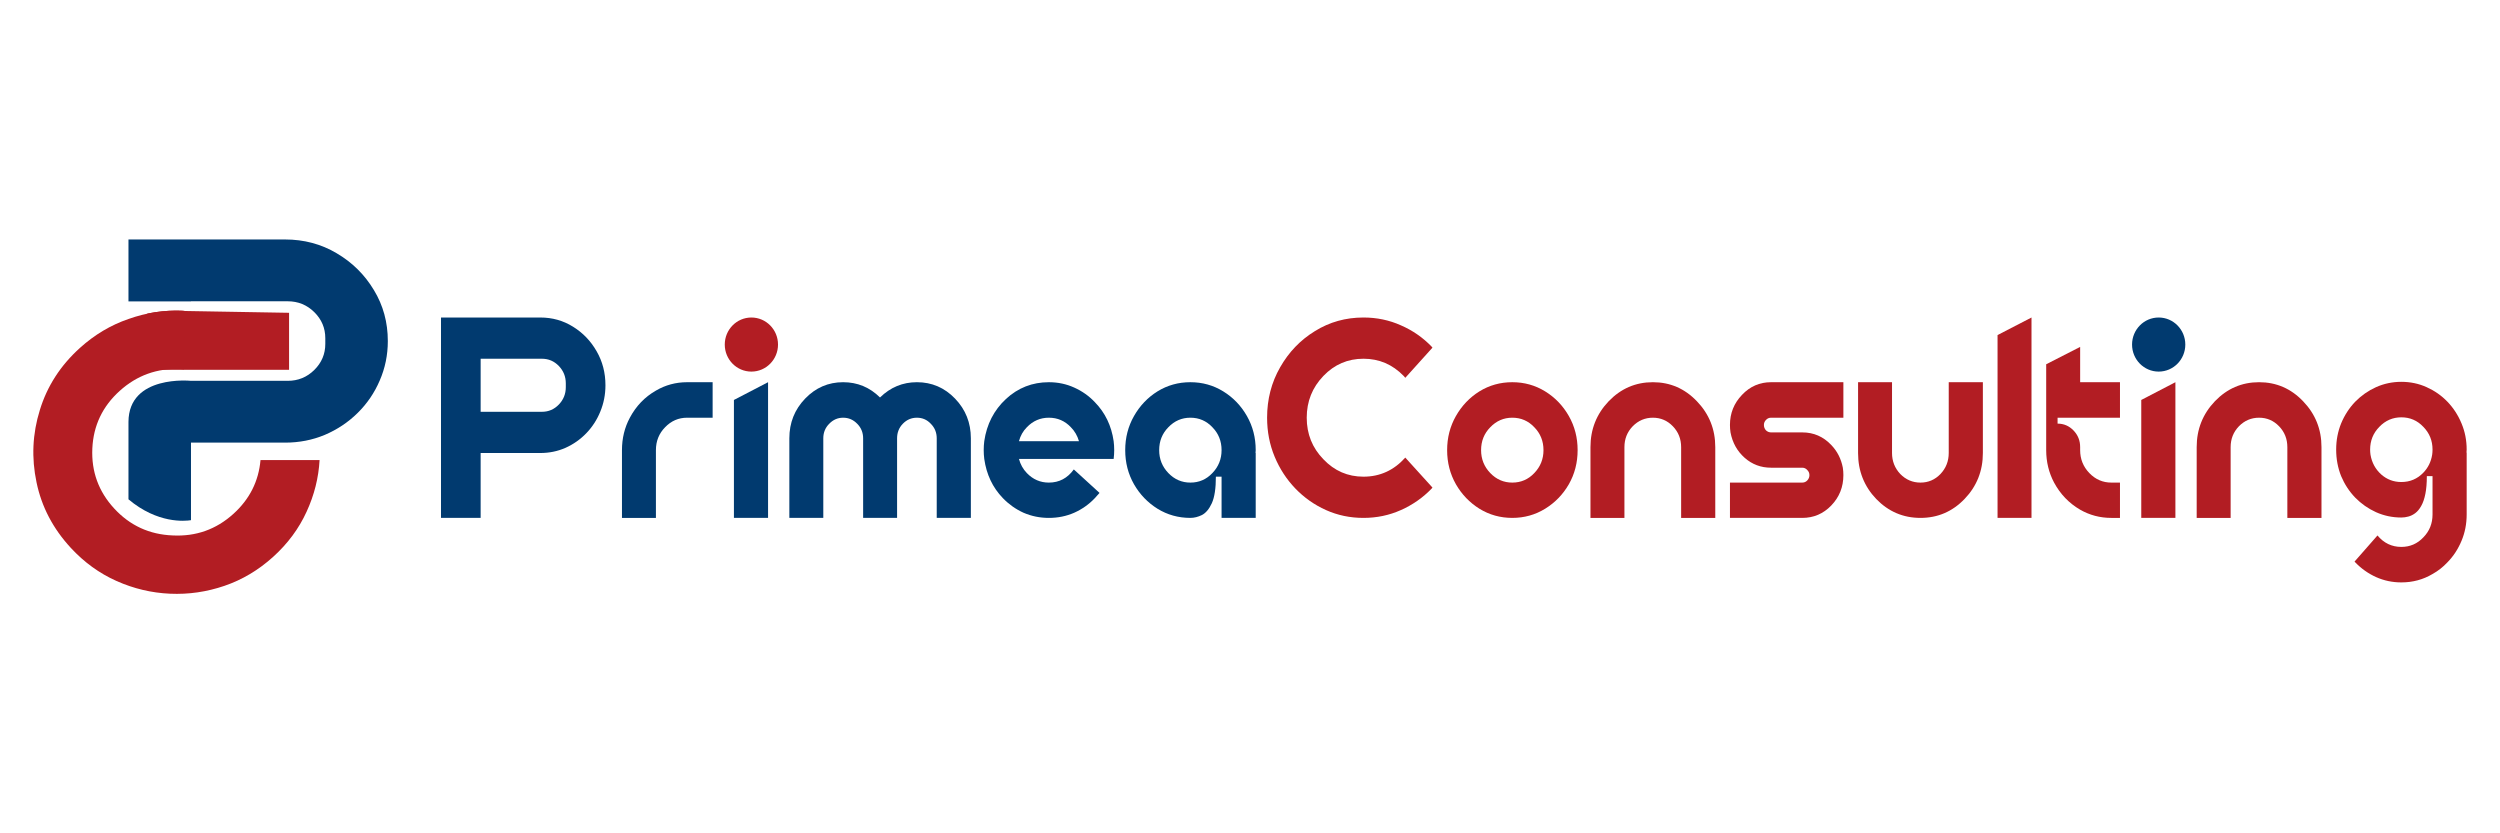 <?xml version="1.0" encoding="utf-8"?>
<svg xmlns="http://www.w3.org/2000/svg" height="100%" style="fill-rule:evenodd;clip-rule:evenodd;stroke-linejoin:round;stroke-miterlimit:2;" version="1.1" viewBox="0 0 1500 500" width="100%">
  <g>
    <g>
      <path d="M173.444,187.68l0,34.183l-85.078,0l0,-33.722c12.414,-2.555 22.477,-1.551 22.477,-1.551l62.601,1.09Z" style="fill:#b21d23;"/>
      <path d="M191.755,276.021c-0.596,10.67 -3.191,20.996 -7.787,30.98c-4.636,10.173 -11.345,19.223 -20.125,27.15c-8.78,7.927 -18.505,13.713 -29.173,17.356c-10.669,3.644 -21.552,5.218 -32.648,4.72c-11.097,-0.497 -21.791,-3.037 -32.082,-7.62c-10.291,-4.583 -19.447,-11.215 -27.465,-19.894c-10.667,-11.547 -17.518,-24.64 -20.554,-39.279c-3.108,-14.719 -2.445,-29.192 1.991,-43.421c4.363,-14.307 12.384,-26.734 24.064,-37.279c8.781,-7.927 18.505,-13.712 29.174,-17.356c10.675,-3.796 21.561,-5.446 32.658,-4.949c0.382,0.094 0.727,0.147 1.035,0.161l-0.447,35.017c-0.771,-0.034 -1.501,-0.105 -2.191,-0.212c-13.952,-0.549 -26.083,3.831 -36.393,13.139c-10.311,9.309 -15.781,20.819 -16.409,34.531c-0.636,13.864 3.754,25.893 13.171,36.085c9.416,10.193 21.1,15.563 35.051,16.112c13.944,0.702 26.072,-3.602 36.383,-12.911c9.751,-8.803 15.184,-19.58 16.3,-32.33l35.447,-0Z" style="fill:#b21d23;"/>
    </g>
    <path d="M77.082,299.58l0,-46.436c0.112,-28.523 37.514,-24.648 37.514,-24.648l58.008,-0c6.252,-0 11.578,-2.175 15.978,-6.524c4.399,-4.35 6.599,-9.557 6.599,-15.624l0,-3.433c0,-6.067 -2.2,-11.274 -6.599,-15.624c-4.4,-4.349 -9.726,-6.524 -15.978,-6.524l-58.008,0l0,0.074l-37.514,0l0,-37.158l93.959,-0c11.346,-0 21.651,2.747 30.914,8.241c9.378,5.494 16.846,12.876 22.404,22.147c5.557,9.157 8.336,19.344 8.336,30.56c0,8.356 -1.621,16.253 -4.863,23.693c-3.126,7.325 -7.526,13.792 -13.199,19.401c-5.673,5.608 -12.273,10.015 -19.799,13.219c-7.41,3.091 -15.341,4.636 -23.793,4.636l-56.445,-0l0,46.528c-3.609,0.581 -20.03,2.193 -37.514,-12.528Z" style="fill:#013a6f;"/>
  </g>
  <g>
    <g id="Primea">
      <path d="M324.175,190.508c7.194,-0 13.728,1.832 19.601,5.496c5.947,3.664 10.682,8.588 14.206,14.771c3.524,6.107 5.286,12.902 5.286,20.383c-0,5.572 -1.028,10.84 -3.084,15.801c-1.982,4.886 -4.772,9.199 -8.369,12.94c-3.597,3.74 -7.782,6.679 -12.554,8.817c-4.698,2.061 -9.727,3.091 -15.086,3.091l-35.79,0l0,38.933l-23.786,-0l0,-120.232l59.576,-0Zm15.306,41.795l0,-2.29c0,-4.046 -1.394,-7.52 -4.184,-10.421c-2.79,-2.9 -6.167,-4.351 -10.131,-4.351l-36.781,0l0,31.833l36.781,-0c3.964,-0 7.341,-1.45 10.131,-4.351c2.79,-2.901 4.184,-6.374 4.184,-10.42Z" style="fill:#013a6f;fill-rule:nonzero;"/>
      <path d="M393.551,234.364c5.726,-3.359 11.966,-5.039 18.72,-5.039l15.307,0l0,21.299l-15.307,-0c-5.139,-0 -9.544,1.908 -13.214,5.725c-3.671,3.741 -5.506,8.321 -5.506,13.741l-0,40.65l-20.373,-0l0,-40.65c0,-7.1 1.579,-13.588 4.736,-19.466c3.744,-7.023 8.956,-12.443 15.637,-16.26Z" style="fill:#013a6f;fill-rule:nonzero;"/>
      <path d="M440.352,310.74l0,-70.765l20.483,-10.65l-0,81.415l-20.483,-0Z" style="fill:#013a6f;fill-rule:nonzero;"/>
      <path d="M550.142,229.325c8.957,0 16.592,3.283 22.906,9.848c6.313,6.565 9.47,14.504 9.47,23.817l-0,47.75l-20.483,-0l0,-47.75c0,-3.435 -1.174,-6.336 -3.523,-8.702c-2.276,-2.443 -5.066,-3.664 -8.37,-3.664c-3.303,-0 -6.13,1.221 -8.479,3.664c-2.276,2.366 -3.414,5.267 -3.414,8.702l0,47.75l-20.372,-0l0,-47.75c0,-3.435 -1.175,-6.336 -3.524,-8.702c-2.349,-2.443 -5.175,-3.664 -8.479,-3.664c-3.23,-0 -6.02,1.221 -8.369,3.664c-2.35,2.366 -3.524,5.267 -3.524,8.702l-0,47.75l-20.372,-0l-0,-47.75c-0,-9.313 3.156,-17.252 9.47,-23.817c6.313,-6.565 13.912,-9.848 22.795,-9.848c8.589,0 15.967,3.054 22.134,9.161c6.24,-6.107 13.618,-9.161 22.134,-9.161Z" style="fill:#013a6f;fill-rule:nonzero;"/>
      <path d="M656.96,241.349c6.166,6.336 9.91,14.122 11.232,23.359c0.22,1.756 0.33,3.55 0.33,5.382c0,1.756 -0.11,3.511 -0.33,5.267l-56.822,0c0.881,3.283 2.459,6.107 4.735,8.474c3.67,3.816 8.075,5.725 13.214,5.725c6.167,-0 11.159,-2.634 14.977,-7.901l15.417,14.084c-0.881,1.069 -1.799,2.099 -2.753,3.092c-3.524,3.74 -7.672,6.679 -12.444,8.817c-4.699,2.061 -9.764,3.092 -15.197,3.092c-5.359,-0 -10.425,-1.031 -15.196,-3.092c-4.699,-2.138 -8.847,-5.077 -12.444,-8.817c-6.093,-6.336 -9.801,-14.161 -11.122,-23.474c-0.221,-1.756 -0.331,-3.511 -0.331,-5.267c0,-1.832 0.11,-3.626 0.331,-5.382c1.468,-10.153 5.799,-18.588 12.994,-25.306c7.268,-6.718 15.857,-10.077 25.768,-10.077c5.433,0 10.498,1.069 15.197,3.207c4.772,2.137 8.92,5.076 12.444,8.817Zm-45.59,23.359l36.009,-0c-0.954,-3.283 -2.569,-6.069 -4.845,-8.359c-3.598,-3.817 -8.002,-5.725 -13.215,-5.725c-5.139,-0 -9.544,1.908 -13.214,5.725c-2.276,2.29 -3.854,5.076 -4.735,8.359Z" style="fill:#013a6f;fill-rule:nonzero;"/>
      <path d="M714.222,229.325c7.195,0 13.765,1.833 19.712,5.497c5.946,3.664 10.682,8.588 14.206,14.771c3.523,6.183 5.285,13.016 5.285,20.497c0,0.534 -0.036,1.107 -0.11,1.717l0.11,0l0,38.933l-20.482,-0l-0,-24.734l-3.414,0c0,7.023 -0.807,12.329 -2.423,15.917c-1.615,3.511 -3.597,5.878 -5.946,7.099c-2.349,1.145 -4.662,1.718 -6.938,1.718c-7.194,-0 -13.765,-1.833 -19.711,-5.497c-5.873,-3.664 -10.572,-8.55 -14.096,-14.657c-3.524,-6.183 -5.286,-13.015 -5.286,-20.496c0,-7.481 1.762,-14.314 5.286,-20.497c3.524,-6.183 8.223,-11.107 14.096,-14.771c5.946,-3.664 12.517,-5.497 19.711,-5.497Zm18.721,40.765c-0,-5.42 -1.836,-10 -5.506,-13.741c-3.597,-3.817 -8.002,-5.725 -13.215,-5.725c-5.139,-0 -9.543,1.908 -13.214,5.725c-3.671,3.741 -5.506,8.321 -5.506,13.741c-0,5.343 1.835,9.924 5.506,13.741c3.671,3.816 8.075,5.725 13.214,5.725c5.213,-0 9.618,-1.909 13.215,-5.725c3.67,-3.817 5.506,-8.398 5.506,-13.741Z" style="fill:#013a6f;fill-rule:nonzero;"/>
    </g>
    <g id="Consulting">
      <path d="M818.064,215.241c-9.397,0 -17.399,3.435 -24.006,10.306c-6.681,6.947 -10.021,15.305 -10.021,25.077c-0,9.771 3.34,18.092 10.021,24.962c6.607,6.947 14.609,10.42 24.006,10.42c9.911,0 18.28,-3.817 25.108,-11.45l16.298,17.977c-0.147,0.229 -0.294,0.42 -0.441,0.573c-5.286,5.496 -11.452,9.809 -18.5,12.939c-6.974,3.13 -14.463,4.695 -22.465,4.695c-8.002,-0 -15.49,-1.565 -22.464,-4.695c-6.975,-3.13 -13.105,-7.443 -18.39,-12.939c-5.286,-5.497 -9.434,-11.871 -12.444,-19.123c-3.01,-7.252 -4.515,-15.039 -4.515,-23.359c-0,-11.069 2.606,-21.146 7.818,-30.23c5.213,-9.161 12.187,-16.413 20.923,-21.756c8.737,-5.42 18.427,-8.13 29.072,-8.13c8.002,-0 15.491,1.565 22.465,4.695c7.048,3.053 13.214,7.328 18.5,12.824c0.147,0.229 0.294,0.42 0.441,0.573l-16.298,18.092c-0.367,-0.382 -0.698,-0.764 -0.991,-1.145c-6.681,-6.871 -14.72,-10.306 -24.117,-10.306Z" style="fill:#b21d23;fill-rule:nonzero;"/>
      <path d="M907.372,229.325c7.195,0 13.765,1.833 19.712,5.497c5.946,3.664 10.682,8.588 14.205,14.771c3.524,6.183 5.286,13.016 5.286,20.497c0,7.481 -1.762,14.313 -5.286,20.496c-3.523,6.107 -8.259,10.993 -14.205,14.657c-5.947,3.664 -12.517,5.497 -19.712,5.497c-7.194,-0 -13.765,-1.833 -19.711,-5.497c-5.874,-3.664 -10.572,-8.55 -14.096,-14.657c-3.524,-6.183 -5.286,-13.015 -5.286,-20.496c0,-7.481 1.762,-14.314 5.286,-20.497c3.524,-6.183 8.222,-11.107 14.096,-14.771c5.946,-3.664 12.517,-5.497 19.711,-5.497Zm18.721,40.765c-0,-5.42 -1.836,-10 -5.506,-13.741c-3.598,-3.817 -8.002,-5.725 -13.215,-5.725c-5.139,-0 -9.544,1.908 -13.214,5.725c-3.671,3.741 -5.506,8.321 -5.506,13.741c-0,5.343 1.835,9.924 5.506,13.741c3.67,3.816 8.075,5.725 13.214,5.725c5.213,-0 9.617,-1.909 13.215,-5.725c3.67,-3.817 5.506,-8.398 5.506,-13.741Z" style="fill:#b21d23;fill-rule:nonzero;"/>
      <path d="M991.725,229.325c10.351,0 19.161,3.817 26.429,11.451c7.341,7.634 11.012,16.794 11.012,27.482l-0,42.482l-20.483,-0l0,-42.482c0,-4.886 -1.652,-9.046 -4.955,-12.482c-3.304,-3.435 -7.305,-5.152 -12.003,-5.152c-4.699,-0 -8.737,1.717 -12.114,5.152c-3.303,3.436 -4.955,7.596 -4.955,12.482l-0,42.482l-20.372,-0l-0,-42.482c-0,-10.688 3.634,-19.848 10.902,-27.482c7.341,-7.634 16.187,-11.451 26.539,-11.451Z" style="fill:#b21d23;fill-rule:nonzero;"/>
      <path d="M1045.24,236.883c4.772,-5.038 10.572,-7.558 17.399,-7.558l43.388,0l0,21.299l-43.388,-0c-1.174,-0 -2.165,0.42 -2.973,1.259c-0.881,0.84 -1.321,1.871 -1.321,3.092c-0,1.221 0.404,2.29 1.211,3.206c0.881,0.84 1.909,1.26 3.083,1.26l18.721,-0c6.827,-0 12.627,2.519 17.399,7.557c3.597,3.741 5.91,8.283 6.938,13.626c0.22,1.451 0.33,2.939 0.33,4.466c0,7.099 -2.423,13.168 -7.268,18.207c-4.772,4.962 -10.572,7.443 -17.399,7.443l-43.388,-0l0,-21.184l43.388,-0c1.175,-0 2.166,-0.42 2.973,-1.26c0.881,-0.916 1.322,-1.985 1.322,-3.206c-0,-1.221 -0.441,-2.252 -1.322,-3.092c-0.807,-0.916 -1.798,-1.374 -2.973,-1.374l-18.721,0c-6.093,0 -11.379,-1.984 -15.857,-5.954c-4.478,-3.97 -7.305,-9.046 -8.479,-15.229c-0.22,-1.451 -0.331,-2.939 -0.331,-4.466c0,-7.023 2.423,-13.054 7.268,-18.092Z" style="fill:#b21d23;fill-rule:nonzero;"/>
      <path d="M1169.24,271.807l0,-42.482l20.483,0l-0,42.482c-0,10.764 -3.671,19.963 -11.012,27.596c-7.268,7.558 -16.078,11.337 -26.429,11.337c-10.352,-0 -19.198,-3.779 -26.539,-11.337c-7.268,-7.633 -10.902,-16.832 -10.902,-27.596l-0,-42.482l20.372,0l-0,42.482c-0,4.886 1.652,9.085 4.955,12.596c3.377,3.435 7.415,5.153 12.114,5.153c4.698,-0 8.699,-1.718 12.003,-5.153c3.303,-3.511 4.955,-7.71 4.955,-12.596Z" style="fill:#b21d23;fill-rule:nonzero;"/>
      <path d="M1198.53,310.74l0,-109.698l20.373,-10.534l-0,120.232l-20.373,-0Z" style="fill:#b21d23;fill-rule:nonzero;"/>
      <path d="M1248.09,208.142l-0,21.183l23.896,0l-0,21.299l-37.441,-0l-0,3.549c3.744,0 6.937,1.374 9.58,4.123c2.643,2.748 3.965,6.068 3.965,9.962l-0,1.832c-0,5.343 1.835,9.924 5.506,13.741c3.67,3.816 8.075,5.725 13.214,5.725l5.176,-0l-0,21.184l-5.176,-0c-6.754,-0 -12.994,-1.642 -18.72,-4.924c-6.681,-3.893 -11.893,-9.313 -15.637,-16.26c-3.157,-5.954 -4.736,-12.443 -4.736,-19.466l0,-51.528l20.373,-10.42Z" style="fill:#b21d23;fill-rule:nonzero;"/>
      <path d="M1284.76,310.74l-0,-70.765l20.482,-10.65l0,81.415l-20.482,-0Z" style="fill:#b21d23;fill-rule:nonzero;"/>
      <path d="M1355.45,229.325c10.352,0 19.161,3.817 26.429,11.451c7.342,7.634 11.013,16.794 11.013,27.482l-0,42.482l-20.483,-0l0,-42.482c0,-4.886 -1.652,-9.046 -4.955,-12.482c-3.304,-3.435 -7.305,-5.152 -12.004,-5.152c-4.698,-0 -8.736,1.717 -12.113,5.152c-3.303,3.436 -4.955,7.596 -4.955,12.482l-0,42.482l-20.373,-0l0,-42.482c0,-10.688 3.634,-19.848 10.902,-27.482c7.342,-7.634 16.188,-11.451 26.539,-11.451Z" style="fill:#b21d23;fill-rule:nonzero;"/>
      <path d="M1468.44,241.005c3.598,3.741 6.424,8.092 8.48,13.054c2.055,4.885 3.083,10.115 3.083,15.687c-0,0.611 -0.037,1.222 -0.11,1.832l0.11,0l-0,37.1c-0,5.649 -1.028,10.917 -3.083,15.802c-2.056,4.962 -4.882,9.275 -8.48,12.939c-2.643,2.825 -5.616,5.153 -8.919,6.985c-5.653,3.359 -11.893,5.039 -18.721,5.039c-5.359,-0 -10.425,-1.069 -15.197,-3.207c-4.698,-2.137 -8.846,-5.076 -12.443,-8.817c-0.147,-0.152 -0.294,-0.305 -0.441,-0.458l13.765,-15.687c3.818,4.58 8.59,6.87 14.316,6.87c5.212,0 9.617,-1.908 13.215,-5.725c3.67,-3.74 5.506,-8.321 5.506,-13.741l-0,-23.015l-3.414,-0c-0,4.198 -0.294,7.748 -0.881,10.649c-0.587,2.977 -1.432,5.42 -2.533,7.328c-1.028,1.832 -2.202,3.244 -3.524,4.237c-1.321,0.992 -2.716,1.679 -4.184,2.061c-1.395,0.382 -2.79,0.572 -4.185,0.572c-5.359,0 -10.425,-1.068 -15.197,-3.206c-4.698,-2.137 -8.846,-5.038 -12.443,-8.702c-3.598,-3.741 -6.424,-8.054 -8.48,-12.939c-1.982,-4.962 -2.973,-10.268 -2.973,-15.917c0,-5.572 0.991,-10.802 2.973,-15.687c2.056,-4.962 4.882,-9.313 8.48,-13.054c3.597,-3.664 7.745,-6.565 12.443,-8.702c4.772,-2.138 9.838,-3.207 15.197,-3.207c5.433,0 10.498,1.069 15.197,3.207c4.772,2.137 8.919,5.038 12.443,8.702Zm-9.14,31.833c0.147,-0.992 0.221,-2.023 0.221,-3.092c-0,-5.343 -1.836,-9.885 -5.506,-13.626c-3.598,-3.817 -8.003,-5.725 -13.215,-5.725c-5.139,-0 -9.544,1.908 -13.214,5.725c-3.671,3.741 -5.507,8.283 -5.507,13.626c0,1.069 0.074,2.1 0.221,3.092c0.807,4.733 2.936,8.664 6.387,11.794c3.45,3.054 7.488,4.58 12.113,4.58c5.212,0 9.617,-1.87 13.215,-5.61c2.863,-2.978 4.625,-6.566 5.285,-10.764Z" style="fill:#b21d23;fill-rule:nonzero;"/>
    </g>
    <ellipse cx="450.834" cy="206.735" rx="15.975" ry="16.227" style="fill:#b21d23;"/>
    <ellipse cx="1295.21" cy="206.735" rx="15.975" ry="16.227" style="fill:#013a6f;"/>
  </g>
</svg>